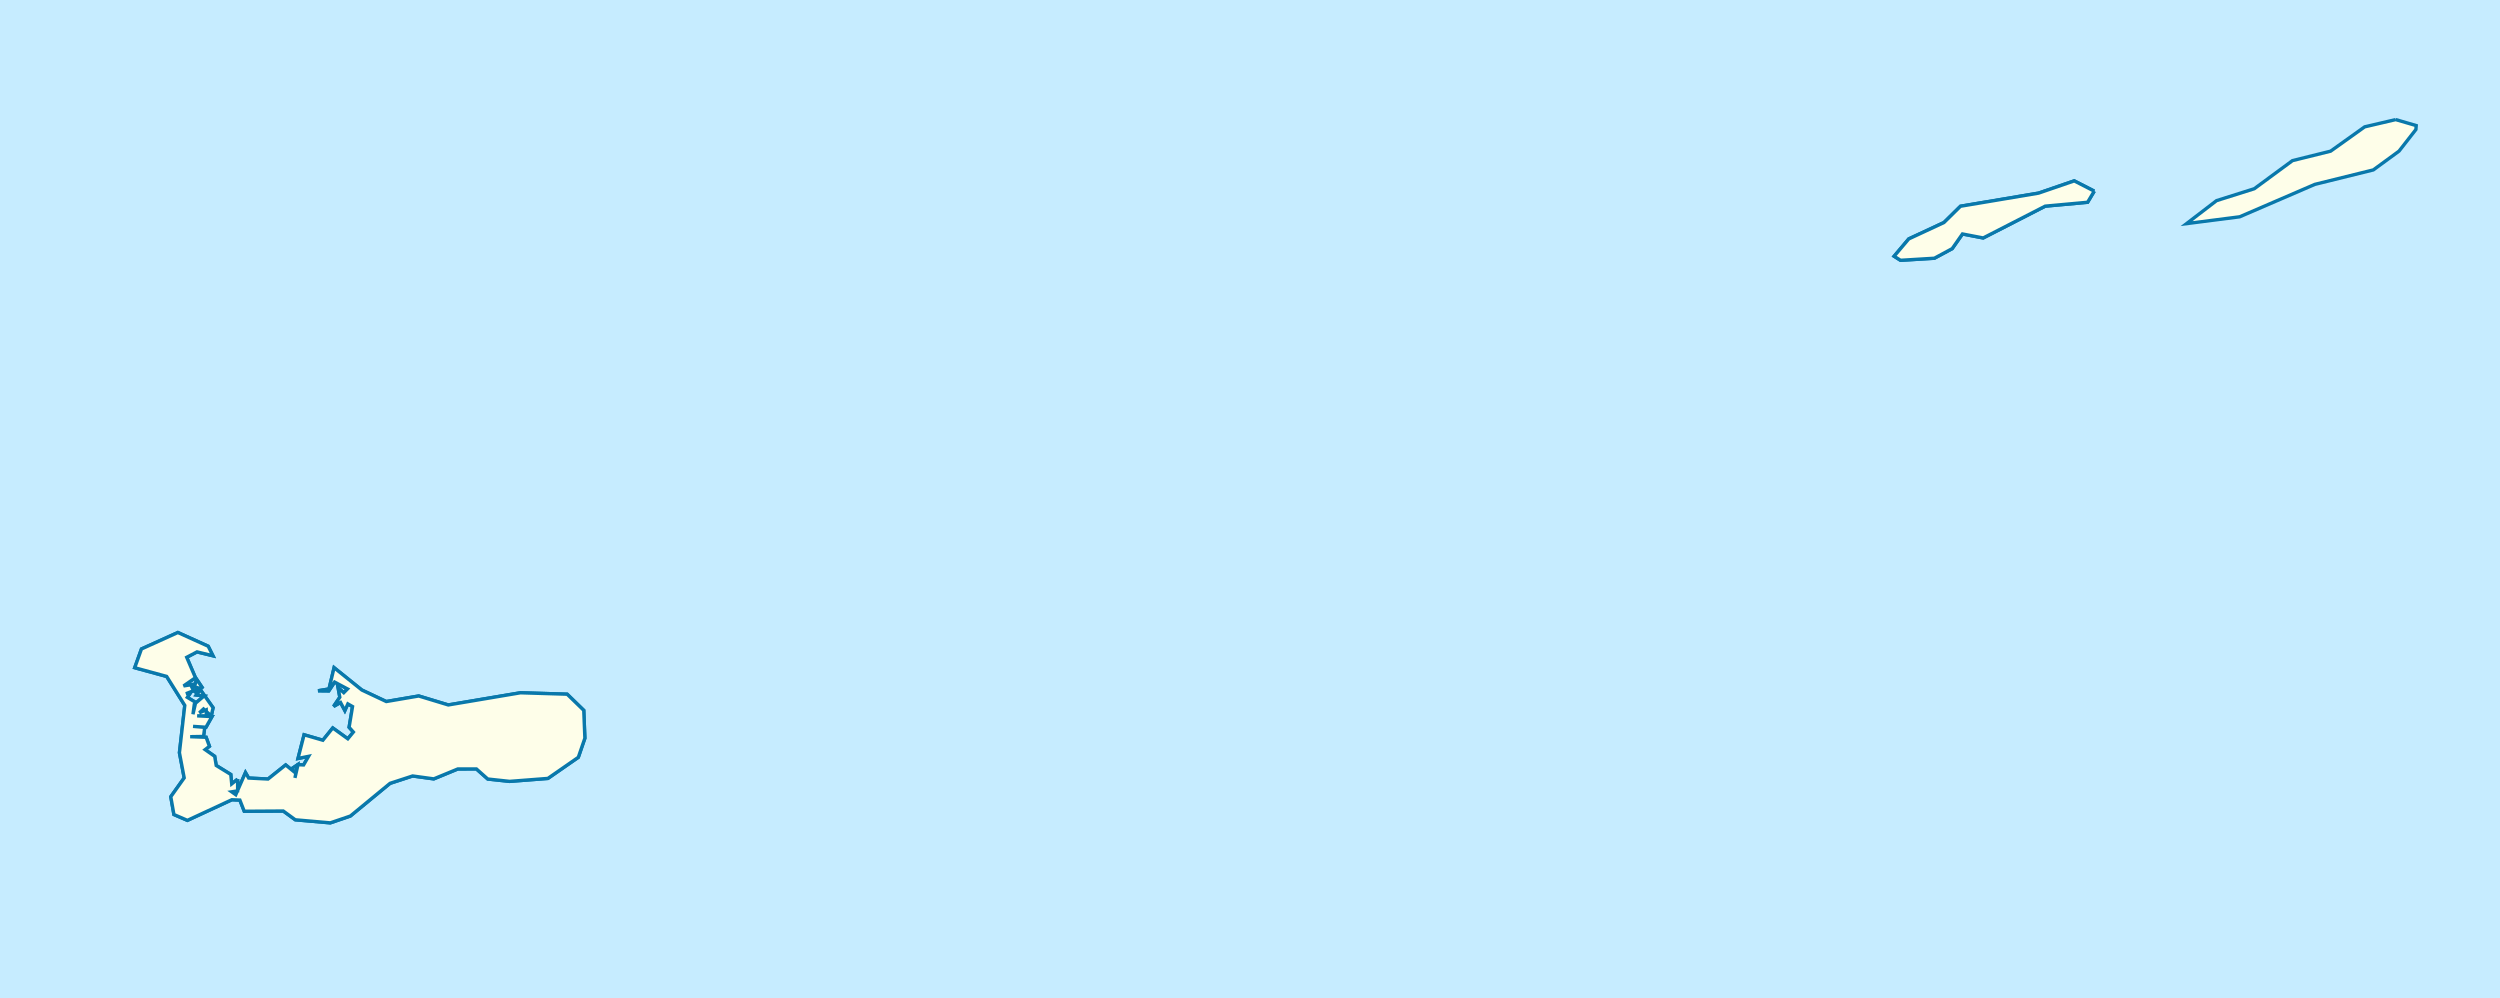 <?xml version="1.0" encoding="UTF-8" standalone="no"?>
<svg
   xmlns:dc="http://purl.org/dc/elements/1.1/"
   xmlns:cc="http://creativecommons.org/ns#"
   xmlns:rdf="http://www.w3.org/1999/02/22-rdf-syntax-ns#"
   xmlns:svg="http://www.w3.org/2000/svg"
   xmlns="http://www.w3.org/2000/svg"
   xmlns:xlink="http://www.w3.org/1999/xlink"
   xmlns:sodipodi="http://sodipodi.sourceforge.net/DTD/sodipodi-0.dtd"
   xmlns:inkscape="http://www.inkscape.org/namespaces/inkscape"
   width="739pt"
   height="295pt"
   viewBox="0 0 739 295"
   version="1.1"
   id="svg2"
   sodipodi:version="0.32"
   inkscape:version="0.46"
   sodipodi:docname="Cayman Islands location map.svg"
   inkscape:output_extension="org.inkscape.output.svg.inkscape">
  <rect x="0" y="0" width="739" height="295" fill="#333333" stroke="none"/>
  <sodipodi:namedview
     inkscape:window-height="974"
     inkscape:window-width="1280"
     inkscape:pageshadow="2"
     inkscape:pageopacity="0.0"
     guidetolerance="10.0"
     gridtolerance="10.0"
     objecttolerance="10.0"
     borderopacity="1.0"
     bordercolor="#666666"
     pagecolor="#ffffff"
     id="base"
     showgrid="false"
     inkscape:zoom="1"
     inkscape:cx="461.875"
     inkscape:cy="184.375"
     inkscape:window-x="-8"
     inkscape:window-y="-8"
     inkscape:current-layer="g96" />
  <defs
     id="defs4">
    <inkscape:perspective
       sodipodi:type="inkscape:persp3d"
       inkscape:vp_x="0 : 184.375 : 1"
       inkscape:vp_y="0 : 1000 : 0"
       inkscape:vp_z="923.75 : 184.375 : 1"
       inkscape:persp3d-origin="461.875 : 122.91667 : 1"
       id="perspective829" />
    <g
       id="g6">
      <symbol
         overflow="visible"
         id="glyph0-0">
        <path
           style="stroke: none;"
           d="M 0.406 1.422 L 0.406 -5.641 L 4.406 -5.641 L 4.406 1.422 L 0.406 1.422 Z M 0.844 0.969 L 3.953 0.969 L 3.953 -5.188 L 0.844 -5.188 L 0.844 0.969 Z M 0.844 0.969 "
           id="path9" />
      </symbol>
      <symbol
         overflow="visible"
         id="glyph0-1">
        <path
           style="stroke: none;"
           d="M 1.578 -2.781 L 1.578 -0.656 L 2.844 -0.656 C 3.27 -0.656 3.582 -0.738 3.781 -0.906 C 3.988 -1.082 4.094 -1.352 4.094 -1.719 C 4.094 -2.082 3.988 -2.348 3.781 -2.516 C 3.582 -2.691 3.27 -2.781 2.844 -2.781 L 1.578 -2.781 Z M 1.578 -5.188 L 1.578 -3.422 L 2.75 -3.422 C 3.133 -3.422 3.422 -3.492 3.609 -3.641 C 3.797 -3.785 3.891 -4.008 3.891 -4.312 C 3.891 -4.602 3.797 -4.82 3.609 -4.969 C 3.422 -5.113 3.133 -5.188 2.75 -5.188 L 1.578 -5.188 Z M 0.781 -5.828 L 2.797 -5.828 C 3.398 -5.828 3.863 -5.703 4.188 -5.453 C 4.52 -5.203 4.688 -4.848 4.688 -4.391 C 4.688 -4.035 4.602 -3.75 4.438 -3.531 C 4.27 -3.32 4.023 -3.191 3.703 -3.141 C 4.086 -3.055 4.383 -2.883 4.594 -2.625 C 4.812 -2.363 4.922 -2.035 4.922 -1.641 C 4.922 -1.117 4.742 -0.711 4.391 -0.422 C 4.035 -0.141 3.531 0 2.875 0 L 0.781 0 L 0.781 -5.828 Z M 0.781 -5.828 "
           id="path12" />
      </symbol>
      <symbol
         overflow="visible"
         id="glyph0-2">
        <path
           style="stroke: none;"
           d="M 2.75 -2.203 C 2.164 -2.203 1.758 -2.133 1.531 -2 C 1.312 -1.863 1.203 -1.641 1.203 -1.328 C 1.203 -1.066 1.285 -0.859 1.453 -0.703 C 1.617 -0.555 1.848 -0.484 2.141 -0.484 C 2.535 -0.484 2.852 -0.625 3.094 -0.906 C 3.332 -1.195 3.453 -1.578 3.453 -2.047 L 3.453 -2.203 L 2.75 -2.203 Z M 4.172 -2.5 L 4.172 0 L 3.453 0 L 3.453 -0.672 C 3.297 -0.398 3.094 -0.203 2.844 -0.078 C 2.602 0.047 2.305 0.109 1.953 0.109 C 1.504 0.109 1.145 -0.016 0.875 -0.266 C 0.613 -0.516 0.484 -0.852 0.484 -1.281 C 0.484 -1.77 0.645 -2.141 0.969 -2.391 C 1.301 -2.641 1.797 -2.766 2.453 -2.766 L 3.453 -2.766 L 3.453 -2.828 C 3.453 -3.16 3.344 -3.414 3.125 -3.594 C 2.914 -3.781 2.613 -3.875 2.219 -3.875 C 1.969 -3.875 1.723 -3.844 1.484 -3.781 C 1.242 -3.719 1.016 -3.629 0.797 -3.516 L 0.797 -4.172 C 1.066 -4.273 1.32 -4.352 1.562 -4.406 C 1.812 -4.457 2.055 -4.484 2.297 -4.484 C 2.922 -4.484 3.391 -4.316 3.703 -3.984 C 4.016 -3.66 4.172 -3.164 4.172 -2.5 Z M 4.172 -2.5 "
           id="path15" />
      </symbol>
      <symbol
         overflow="visible"
         id="glyph0-3">
        <path
           style="stroke: none;"
           d="M 4.391 -2.641 L 4.391 0 L 3.672 0 L 3.672 -2.625 C 3.672 -3.031 3.586 -3.336 3.422 -3.547 C 3.266 -3.754 3.023 -3.859 2.703 -3.859 C 2.316 -3.859 2.008 -3.734 1.781 -3.484 C 1.562 -3.234 1.453 -2.895 1.453 -2.469 L 1.453 0 L 0.734 0 L 0.734 -4.375 L 1.453 -4.375 L 1.453 -3.703 C 1.617 -3.961 1.816 -4.156 2.047 -4.281 C 2.285 -4.414 2.555 -4.484 2.859 -4.484 C 3.367 -4.484 3.75 -4.328 4 -4.016 C 4.258 -3.703 4.391 -3.242 4.391 -2.641 Z M 4.391 -2.641 "
           id="path18" />
      </symbol>
      <symbol
         overflow="visible"
         id="glyph0-4">
        <path
           style="stroke: none;"
           d="M 0.734 -6.078 L 1.453 -6.078 L 1.453 -2.484 L 3.594 -4.375 L 4.516 -4.375 L 2.188 -2.328 L 4.609 0 L 3.672 0 L 1.453 -2.141 L 1.453 0 L 0.734 0 L 0.734 -6.078 Z M 0.734 -6.078 "
           id="path21" />
      </symbol>
      <symbol
         overflow="visible"
         id="glyph0-5">
        <path
           style="stroke: none;"
           d="M 3.547 -4.25 L 3.547 -3.562 C 3.336 -3.664 3.125 -3.742 2.906 -3.797 C 2.688 -3.848 2.461 -3.875 2.234 -3.875 C 1.879 -3.875 1.609 -3.816 1.422 -3.703 C 1.242 -3.598 1.156 -3.438 1.156 -3.219 C 1.156 -3.051 1.219 -2.922 1.344 -2.828 C 1.477 -2.734 1.738 -2.645 2.125 -2.562 L 2.375 -2.5 C 2.883 -2.395 3.242 -2.242 3.453 -2.047 C 3.672 -1.848 3.781 -1.566 3.781 -1.203 C 3.781 -0.797 3.617 -0.473 3.297 -0.234 C 2.973 -0.004 2.531 0.109 1.969 0.109 C 1.738 0.109 1.492 0.082 1.234 0.031 C 0.984 -0.008 0.719 -0.07 0.438 -0.156 L 0.438 -0.906 C 0.695 -0.77 0.957 -0.664 1.219 -0.594 C 1.477 -0.52 1.734 -0.484 1.984 -0.484 C 2.328 -0.484 2.586 -0.539 2.766 -0.656 C 2.953 -0.781 3.047 -0.945 3.047 -1.156 C 3.047 -1.352 2.977 -1.504 2.844 -1.609 C 2.707 -1.711 2.422 -1.812 1.984 -1.906 L 1.734 -1.969 C 1.285 -2.062 0.961 -2.203 0.766 -2.391 C 0.566 -2.586 0.469 -2.852 0.469 -3.188 C 0.469 -3.602 0.613 -3.922 0.906 -4.141 C 1.195 -4.367 1.609 -4.484 2.141 -4.484 C 2.41 -4.484 2.66 -4.461 2.891 -4.422 C 3.129 -4.379 3.348 -4.32 3.547 -4.25 Z M 3.547 -4.25 "
           id="path24" />
      </symbol>
      <symbol
         overflow="visible"
         id="glyph0-6">
        <path
           style="stroke: none;"
           d="M 0.234 -4.375 L 1 -4.375 L 2.375 -0.703 L 3.734 -4.375 L 4.5 -4.375 L 2.859 0 L 1.875 0 L 0.234 -4.375 Z M 0.234 -4.375 "
           id="path27" />
      </symbol>
      <symbol
         overflow="visible"
         id="glyph0-7">
        <path
           style="stroke: none;"
           d="M 0.75 -4.375 L 1.469 -4.375 L 1.469 0 L 0.75 0 L 0.75 -4.375 Z M 0.75 -6.078 L 1.469 -6.078 L 1.469 -5.172 L 0.75 -5.172 L 0.75 -6.078 Z M 0.75 -6.078 "
           id="path30" />
      </symbol>
      <symbol
         overflow="visible"
         id="glyph0-8">
        <path
           style="stroke: none;"
           d="M 0.75 -6.078 L 1.469 -6.078 L 1.469 0 L 0.75 0 L 0.75 -6.078 Z M 0.75 -6.078 "
           id="path33" />
      </symbol>
      <symbol
         overflow="visible"
         id="glyph0-9">
        <path
           style="stroke: none;"
           d="M 4.5 -2.375 L 4.5 -2.016 L 1.188 -2.016 C 1.219 -1.523 1.367 -1.148 1.641 -0.891 C 1.91 -0.629 2.281 -0.5 2.75 -0.5 C 3.031 -0.5 3.301 -0.531 3.562 -0.594 C 3.82 -0.664 4.078 -0.77 4.328 -0.906 L 4.328 -0.219 C 4.066 -0.113 3.801 -0.035 3.531 0.016 C 3.258 0.078 2.988 0.109 2.719 0.109 C 2.02 0.109 1.461 -0.094 1.047 -0.5 C 0.641 -0.906 0.438 -1.453 0.438 -2.141 C 0.438 -2.859 0.629 -3.426 1.016 -3.844 C 1.41 -4.27 1.938 -4.484 2.594 -4.484 C 3.176 -4.484 3.641 -4.289 3.984 -3.906 C 4.328 -3.531 4.5 -3.02 4.5 -2.375 Z M 3.781 -2.578 C 3.77 -2.973 3.656 -3.285 3.438 -3.516 C 3.227 -3.754 2.945 -3.875 2.594 -3.875 C 2.195 -3.875 1.875 -3.758 1.625 -3.531 C 1.383 -3.301 1.25 -2.984 1.219 -2.578 L 3.781 -2.578 Z M 3.781 -2.578 "
           id="path36" />
      </symbol>
      <symbol
         overflow="visible"
         id="glyph0-10">
        <path
           style="stroke: none;"
           d="M -0.031 -5.828 L 4.906 -5.828 L 4.906 -5.172 L 2.844 -5.172 L 2.844 0 L 2.047 0 L 2.047 -5.172 L -0.031 -5.172 L -0.031 -5.828 Z M -0.031 -5.828 "
           id="path39" />
      </symbol>
      <symbol
         overflow="visible"
         id="glyph0-11">
        <path
           style="stroke: none;"
           d="M 4.391 -2.641 L 4.391 0 L 3.672 0 L 3.672 -2.625 C 3.672 -3.031 3.586 -3.336 3.422 -3.547 C 3.266 -3.754 3.023 -3.859 2.703 -3.859 C 2.316 -3.859 2.008 -3.734 1.781 -3.484 C 1.562 -3.234 1.453 -2.895 1.453 -2.469 L 1.453 0 L 0.734 0 L 0.734 -6.078 L 1.453 -6.078 L 1.453 -3.703 C 1.617 -3.961 1.816 -4.156 2.047 -4.281 C 2.285 -4.414 2.555 -4.484 2.859 -4.484 C 3.367 -4.484 3.75 -4.328 4 -4.016 C 4.258 -3.703 4.391 -3.242 4.391 -2.641 Z M 4.391 -2.641 "
           id="path42" />
      </symbol>
      <symbol
         overflow="visible"
         id="glyph0-12">
        <path
           style="stroke: none;"
           d=""
           id="path45" />
      </symbol>
      <symbol
         overflow="visible"
         id="glyph0-13">
        <path
           style="stroke: none;"
           d="M 0.688 -1.734 L 0.688 -4.375 L 1.406 -4.375 L 1.406 -1.75 C 1.406 -1.344 1.484 -1.035 1.641 -0.828 C 1.805 -0.617 2.051 -0.516 2.375 -0.516 C 2.758 -0.516 3.062 -0.633 3.281 -0.875 C 3.508 -1.125 3.625 -1.461 3.625 -1.891 L 3.625 -4.375 L 4.344 -4.375 L 4.344 0 L 3.625 0 L 3.625 -0.672 C 3.445 -0.41 3.242 -0.211 3.016 -0.078 C 2.785 0.047 2.52 0.109 2.219 0.109 C 1.719 0.109 1.336 -0.047 1.078 -0.359 C 0.816 -0.672 0.688 -1.129 0.688 -1.734 Z M 2.484 -4.484 L 2.484 -4.484 Z M 2.484 -4.484 "
           id="path48" />
      </symbol>
      <symbol
         overflow="visible"
         id="glyph0-14">
        <path
           style="stroke: none;"
           d="M 2.969 -6.078 L 2.969 -5.484 L 2.281 -5.484 C 2.02 -5.484 1.836 -5.43 1.734 -5.328 C 1.641 -5.223 1.594 -5.035 1.594 -4.766 L 1.594 -4.375 L 2.781 -4.375 L 2.781 -3.812 L 1.594 -3.812 L 1.594 0 L 0.875 0 L 0.875 -3.812 L 0.188 -3.812 L 0.188 -4.375 L 0.875 -4.375 L 0.875 -4.688 C 0.875 -5.164 0.984 -5.516 1.203 -5.734 C 1.43 -5.961 1.797 -6.078 2.297 -6.078 L 2.969 -6.078 Z M 2.969 -6.078 "
           id="path51" />
      </symbol>
      <symbol
         overflow="visible"
         id="glyph0-15">
        <path
           style="stroke: none;"
           d="M 2.453 -3.875 C 2.066 -3.875 1.758 -3.723 1.531 -3.422 C 1.312 -3.117 1.203 -2.707 1.203 -2.188 C 1.203 -1.664 1.312 -1.254 1.531 -0.953 C 1.758 -0.648 2.066 -0.5 2.453 -0.5 C 2.836 -0.5 3.141 -0.648 3.359 -0.953 C 3.586 -1.254 3.703 -1.664 3.703 -2.188 C 3.703 -2.707 3.586 -3.117 3.359 -3.422 C 3.141 -3.723 2.836 -3.875 2.453 -3.875 Z M 2.453 -4.484 C 3.078 -4.484 3.566 -4.281 3.922 -3.875 C 4.273 -3.469 4.453 -2.906 4.453 -2.188 C 4.453 -1.469 4.273 -0.906 3.922 -0.5 C 3.566 -0.094 3.078 0.109 2.453 0.109 C 1.828 0.109 1.332 -0.094 0.969 -0.5 C 0.613 -0.906 0.438 -1.469 0.438 -2.188 C 0.438 -2.906 0.613 -3.469 0.969 -3.875 C 1.332 -4.281 1.828 -4.484 2.453 -4.484 Z M 2.453 -4.484 "
           id="path54" />
      </symbol>
      <symbol
         overflow="visible"
         id="glyph0-16">
        <path
           style="stroke: none;"
           d="M 4.156 -3.531 C 4.344 -3.852 4.562 -4.094 4.812 -4.25 C 5.062 -4.406 5.352 -4.484 5.688 -4.484 C 6.145 -4.484 6.492 -4.32 6.734 -4 C 6.984 -3.688 7.109 -3.234 7.109 -2.641 L 7.109 0 L 6.391 0 L 6.391 -2.625 C 6.391 -3.039 6.316 -3.348 6.172 -3.547 C 6.023 -3.754 5.797 -3.859 5.484 -3.859 C 5.117 -3.859 4.828 -3.734 4.609 -3.484 C 4.391 -3.234 4.281 -2.895 4.281 -2.469 L 4.281 0 L 3.562 0 L 3.562 -2.625 C 3.562 -3.039 3.484 -3.348 3.328 -3.547 C 3.18 -3.754 2.957 -3.859 2.656 -3.859 C 2.281 -3.859 1.984 -3.734 1.766 -3.484 C 1.555 -3.234 1.453 -2.895 1.453 -2.469 L 1.453 0 L 0.734 0 L 0.734 -4.375 L 1.453 -4.375 L 1.453 -3.703 C 1.617 -3.961 1.816 -4.156 2.047 -4.281 C 2.273 -4.414 2.547 -4.484 2.859 -4.484 C 3.172 -4.484 3.438 -4.398 3.656 -4.234 C 3.883 -4.078 4.051 -3.844 4.156 -3.531 Z M 4.156 -3.531 "
           id="path57" />
      </symbol>
      <symbol
         overflow="visible"
         id="glyph0-17">
        <path
           style="stroke: none;"
           d="M 1.578 -5.188 L 1.578 -3 L 2.562 -3 C 2.938 -3 3.223 -3.094 3.422 -3.281 C 3.617 -3.469 3.719 -3.738 3.719 -4.094 C 3.719 -4.438 3.617 -4.703 3.422 -4.891 C 3.223 -5.086 2.938 -5.188 2.562 -5.188 L 1.578 -5.188 Z M 0.781 -5.828 L 2.562 -5.828 C 3.219 -5.828 3.711 -5.68 4.047 -5.391 C 4.379 -5.098 4.547 -4.664 4.547 -4.094 C 4.547 -3.52 4.379 -3.082 4.047 -2.781 C 3.711 -2.488 3.219 -2.344 2.562 -2.344 L 1.578 -2.344 L 1.578 0 L 0.781 0 L 0.781 -5.828 Z M 0.781 -5.828 "
           id="path60" />
      </symbol>
      <symbol
         overflow="visible"
         id="glyph0-18">
        <path
           style="stroke: none;"
           d="M 1.469 -5.625 L 1.469 -4.375 L 2.953 -4.375 L 2.953 -3.812 L 1.469 -3.812 L 1.469 -1.438 C 1.469 -1.082 1.516 -0.852 1.609 -0.75 C 1.711 -0.656 1.91 -0.609 2.203 -0.609 L 2.953 -0.609 L 2.953 0 L 2.203 0 C 1.648 0 1.27 -0.102 1.062 -0.312 C 0.852 -0.52 0.75 -0.895 0.75 -1.438 L 0.75 -3.812 L 0.219 -3.812 L 0.219 -4.375 L 0.75 -4.375 L 0.75 -5.625 L 1.469 -5.625 Z M 1.469 -5.625 "
           id="path63" />
      </symbol>
      <symbol
         overflow="visible"
         id="glyph0-19">
        <path
           style="stroke: none;"
           d="M 3.641 -3.719 L 3.641 -6.078 L 4.359 -6.078 L 4.359 0 L 3.641 0 L 3.641 -0.656 C 3.484 -0.395 3.289 -0.203 3.062 -0.078 C 2.832 0.047 2.555 0.109 2.234 0.109 C 1.703 0.109 1.27 -0.098 0.938 -0.516 C 0.602 -0.941 0.438 -1.5 0.438 -2.188 C 0.438 -2.875 0.602 -3.426 0.938 -3.844 C 1.27 -4.27 1.703 -4.484 2.234 -4.484 C 2.555 -4.484 2.832 -4.422 3.062 -4.297 C 3.289 -4.172 3.484 -3.977 3.641 -3.719 Z M 1.188 -2.188 C 1.188 -1.656 1.297 -1.238 1.516 -0.938 C 1.734 -0.633 2.031 -0.484 2.406 -0.484 C 2.789 -0.484 3.094 -0.633 3.312 -0.938 C 3.531 -1.238 3.641 -1.656 3.641 -2.188 C 3.641 -2.719 3.531 -3.129 3.312 -3.422 C 3.094 -3.723 2.789 -3.875 2.406 -3.875 C 2.031 -3.875 1.734 -3.723 1.516 -3.422 C 1.297 -3.129 1.188 -2.719 1.188 -2.188 Z M 1.188 -2.188 "
           id="path66" />
      </symbol>
      <symbol
         overflow="visible"
         id="glyph0-20">
        <path
           style="stroke: none;"
           d="M 0.344 -4.375 L 1.062 -4.375 L 1.953 -0.969 L 2.844 -4.375 L 3.703 -4.375 L 4.594 -0.969 L 5.484 -4.375 L 6.203 -4.375 L 5.062 0 L 4.219 0 L 3.281 -3.594 L 2.328 0 L 1.484 0 L 0.344 -4.375 Z M 0.344 -4.375 "
           id="path69" />
      </symbol>
      <symbol
         overflow="visible"
         id="glyph0-21">
        <path
           style="stroke: none;"
           d="M 4.766 -0.828 L 4.766 -2.406 L 3.469 -2.406 L 3.469 -3.047 L 5.547 -3.047 L 5.547 -0.547 C 5.242 -0.328 4.906 -0.16 4.531 -0.047 C 4.164 0.055 3.773 0.109 3.359 0.109 C 2.453 0.109 1.738 -0.156 1.219 -0.688 C 0.707 -1.219 0.453 -1.957 0.453 -2.906 C 0.453 -3.863 0.707 -4.609 1.219 -5.141 C 1.738 -5.672 2.453 -5.938 3.359 -5.938 C 3.742 -5.938 4.102 -5.891 4.438 -5.797 C 4.781 -5.703 5.098 -5.566 5.391 -5.391 L 5.391 -4.547 C 5.098 -4.797 4.785 -4.984 4.453 -5.109 C 4.129 -5.234 3.785 -5.297 3.422 -5.297 C 2.711 -5.297 2.176 -5.094 1.812 -4.688 C 1.457 -4.289 1.281 -3.695 1.281 -2.906 C 1.281 -2.125 1.457 -1.531 1.812 -1.125 C 2.176 -0.727 2.711 -0.531 3.422 -0.531 C 3.703 -0.531 3.953 -0.555 4.172 -0.609 C 4.391 -0.66 4.586 -0.734 4.766 -0.828 Z M 4.766 -0.828 "
           id="path72" />
      </symbol>
      <symbol
         overflow="visible"
         id="glyph0-22">
        <path
           style="stroke: none;"
           d="M 2.578 0.406 C 2.367 0.926 2.164 1.266 1.969 1.422 C 1.781 1.586 1.523 1.672 1.203 1.672 L 0.641 1.672 L 0.641 1.062 L 1.062 1.062 C 1.258 1.062 1.41 1.016 1.516 0.922 C 1.629 0.828 1.75 0.609 1.875 0.266 L 2.016 -0.078 L 0.234 -4.375 L 1 -4.375 L 2.375 -0.953 L 3.734 -4.375 L 4.5 -4.375 L 2.578 0.406 Z M 2.578 0.406 "
           id="path75" />
      </symbol>
      <symbol
         overflow="visible"
         id="glyph0-23">
        <path
           style="stroke: none;"
           d="M 5.156 -5.391 L 5.156 -4.547 C 4.883 -4.797 4.598 -4.984 4.297 -5.109 C 4.004 -5.234 3.688 -5.297 3.344 -5.297 C 2.676 -5.297 2.164 -5.086 1.812 -4.672 C 1.457 -4.266 1.281 -3.676 1.281 -2.906 C 1.281 -2.145 1.457 -1.555 1.812 -1.141 C 2.164 -0.734 2.676 -0.531 3.344 -0.531 C 3.688 -0.531 4.004 -0.594 4.297 -0.719 C 4.598 -0.844 4.883 -1.031 5.156 -1.281 L 5.156 -0.453 C 4.875 -0.266 4.578 -0.125 4.266 -0.031 C 3.961 0.062 3.641 0.109 3.297 0.109 C 2.41 0.109 1.711 -0.16 1.203 -0.703 C 0.703 -1.242 0.453 -1.977 0.453 -2.906 C 0.453 -3.844 0.703 -4.582 1.203 -5.125 C 1.711 -5.664 2.41 -5.938 3.297 -5.938 C 3.648 -5.938 3.977 -5.891 4.281 -5.797 C 4.594 -5.703 4.883 -5.566 5.156 -5.391 Z M 5.156 -5.391 "
           id="path78" />
      </symbol>
      <symbol
         overflow="visible"
         id="glyph0-24">
        <path
           style="stroke: none;"
           d="M 3.297 -3.703 C 3.211 -3.754 3.125 -3.789 3.031 -3.812 C 2.938 -3.832 2.832 -3.844 2.719 -3.844 C 2.312 -3.844 2 -3.707 1.781 -3.438 C 1.562 -3.176 1.453 -2.801 1.453 -2.312 L 1.453 0 L 0.734 0 L 0.734 -4.375 L 1.453 -4.375 L 1.453 -3.703 C 1.598 -3.961 1.789 -4.156 2.031 -4.281 C 2.281 -4.414 2.578 -4.484 2.922 -4.484 C 2.973 -4.484 3.023 -4.477 3.078 -4.469 C 3.141 -4.469 3.207 -4.457 3.281 -4.438 L 3.297 -3.703 Z M 3.297 -3.703 "
           id="path81" />
      </symbol>
      <symbol
         overflow="visible"
         id="glyph0-25">
        <path
           style="stroke: none;"
           d="M 3.156 -5.297 C 2.582 -5.297 2.125 -5.082 1.781 -4.656 C 1.445 -4.227 1.281 -3.645 1.281 -2.906 C 1.281 -2.176 1.445 -1.598 1.781 -1.172 C 2.125 -0.742 2.582 -0.531 3.156 -0.531 C 3.727 -0.531 4.18 -0.742 4.516 -1.172 C 4.848 -1.598 5.016 -2.176 5.016 -2.906 C 5.016 -3.645 4.848 -4.227 4.516 -4.656 C 4.18 -5.082 3.727 -5.297 3.156 -5.297 Z M 3.156 -5.938 C 3.969 -5.938 4.617 -5.66 5.109 -5.109 C 5.598 -4.566 5.844 -3.832 5.844 -2.906 C 5.844 -1.988 5.598 -1.254 5.109 -0.703 C 4.617 -0.16 3.969 0.109 3.156 0.109 C 2.332 0.109 1.676 -0.16 1.188 -0.703 C 0.695 -1.254 0.453 -1.988 0.453 -2.906 C 0.453 -3.832 0.695 -4.566 1.188 -5.109 C 1.676 -5.66 2.332 -5.938 3.156 -5.938 Z M 3.156 -5.938 "
           id="path84" />
      </symbol>
      <symbol
         overflow="visible"
         id="glyph0-26">
        <path
           style="stroke: none;"
           d="M 0.781 -5.828 L 1.969 -5.828 L 3.453 -1.859 L 4.953 -5.828 L 6.125 -5.828 L 6.125 0 L 5.359 0 L 5.359 -5.125 L 3.844 -1.125 L 3.062 -1.125 L 1.547 -5.125 L 1.547 0 L 0.781 0 L 0.781 -5.828 Z M 0.781 -5.828 "
           id="path87" />
      </symbol>
      <symbol
         overflow="visible"
         id="glyph0-27">
        <path
           style="stroke: none;"
           d="M 3.891 -2.188 C 3.891 -2.719 3.781 -3.129 3.562 -3.422 C 3.352 -3.723 3.055 -3.875 2.672 -3.875 C 2.297 -3.875 2 -3.723 1.781 -3.422 C 1.562 -3.129 1.453 -2.719 1.453 -2.188 C 1.453 -1.656 1.562 -1.238 1.781 -0.938 C 2 -0.633 2.297 -0.484 2.672 -0.484 C 3.055 -0.484 3.352 -0.633 3.562 -0.938 C 3.781 -1.238 3.891 -1.656 3.891 -2.188 Z M 1.453 -3.719 C 1.598 -3.977 1.785 -4.172 2.016 -4.297 C 2.254 -4.422 2.531 -4.484 2.844 -4.484 C 3.375 -4.484 3.805 -4.27 4.141 -3.844 C 4.473 -3.426 4.641 -2.875 4.641 -2.188 C 4.641 -1.5 4.473 -0.941 4.141 -0.516 C 3.805 -0.098 3.375 0.109 2.844 0.109 C 2.531 0.109 2.254 0.047 2.016 -0.078 C 1.785 -0.203 1.598 -0.395 1.453 -0.656 L 1.453 0 L 0.734 0 L 0.734 -6.078 L 1.453 -6.078 L 1.453 -3.719 Z M 1.453 -3.719 "
           id="path90" />
      </symbol>
    </g>
    <clipPath
       id="clip1">
      <path
         d="M 0 0 L 739 0 L 739 295 L 0 295 Z M 0 0 "
         id="path93" />
    </clipPath>
  </defs>
  <g
     id="surface0">
    <g
       clip-path="url(#clip1)"
       clip-rule="nonzero"
       id="g96">
      <rect
         x="0"
         y="0"
         width="739"
         height="295"
         style="fill:#c6ecff;fill-opacity:1;stroke:none"
         id="rect98" />
      <path
         style="stroke:#0978ab;fill-rule:nonzero;fill:rgb(94%, 93%, 91%);fill-opacity:1;stroke-opacity:1"
         d="M 70.246 230.32 L 70.238 233.781 L 68.48 234.062 L 69.695 234.922 L 72.562 228.379 L 73.496 229.992 L 79.23 230.285 L 84.449 226.117 L 87.289 228.441 L 86.336 227.16 L 87.922 226.094 L 87.188 229.953 L 88.09 226.047 L 89.746 226.117 L 91.219 223.562 L 88.09 224.207 L 89.887 217.199 L 95.441 218.816 L 98.363 215.184 L 102.816 218.391 L 104.457 216.398 L 103.199 214.984 L 104.211 208.855 L 102.824 208.066 L 101.938 210.039 L 100.668 207.652 L 98.613 208.812 L 100.449 206.098 L 99.934 203.262 L 101.617 204.762 L 102.723 203.645 L 98.91 201.621 L 97.188 204.227 L 94.016 204.191 L 97.254 203.66 L 98.754 197.367 L 106.957 203.969 L 114.184 207.375 L 123.777 205.734 L 132.512 208.383 L 153.852 204.785 L 167.652 205.207 L 172.559 209.977 L 172.887 218.219 L 170.949 223.859 L 161.957 230.098 L 150.641 230.973 L 144.176 230.273 L 140.832 227.297 L 135.332 227.301 L 128.223 230.234 L 121.973 229.375 L 115.293 231.555 L 103.562 241.219 L 97.637 243.234 L 87.293 242.328 L 83.734 239.734 L 72.203 239.809 L 70.906 236.504 L 68.531 236.402 L 55.402 242.5 L 51.41 240.773 L 50.484 235.52 L 54.449 229.945 L 53.039 222.504 L 54.625 208.512 L 49.27 199.957 L 39.828 197.375 L 41.812 191.84 L 52.574 186.969 L 61.539 191.027 L 62.945 193.844 L 58.234 192.695 L 55.188 194.301 L 57.77 200.328 L 54.254 202.766 L 57.711 202.219 L 58.133 200.801 L 59.734 203.188 L 57.609 204.93 L 58.441 203.293 L 56.508 202.723 L 57.219 204.16 L 54.941 205.066 L 56.312 204.777 L 55.379 206.141 L 57.844 207.633 L 57.039 211.133 L 57.434 208.18 L 60.32 205.734 L 58.059 205.441 L 59.234 203.895 L 62.98 209.203 L 62.453 211.621 L 60.16 209.57 L 58.91 210.715 L 60.961 209.828 L 61.004 211.59 L 58.277 211.602 L 62.66 211.82 L 60.887 214.969 L 57.059 214.715 L 60.52 215.004 L 60.16 217.695 L 56.215 217.766 L 60.93 217.941 L 61.902 220.602 L 60.629 221.59 L 63.457 223.566 L 63.91 226.273 L 68.219 228.93 L 68.492 231.723 L 70.246 230.32 "
         id="path100" />
      <path
         style="stroke:#0978ab;fill-rule:nonzero;fill:#fefee9;fill-opacity:1;stroke-opacity:1"
         d="M 70.246 230.32 L 70.238 233.781 L 68.48 234.062 L 69.695 234.922 L 72.562 228.379 L 73.496 229.992 L 79.23 230.285 L 84.449 226.117 L 87.289 228.441 L 86.336 227.16 L 87.922 226.094 L 87.188 229.953 L 88.09 226.047 L 89.746 226.117 L 91.219 223.562 L 88.09 224.207 L 89.887 217.199 L 95.441 218.816 L 98.363 215.184 L 102.816 218.391 L 104.457 216.398 L 103.199 214.984 L 104.211 208.855 L 102.824 208.066 L 101.938 210.039 L 100.668 207.652 L 98.613 208.812 L 100.449 206.098 L 99.934 203.262 L 101.617 204.762 L 102.723 203.645 L 98.91 201.621 L 97.188 204.227 L 94.016 204.191 L 97.254 203.66 L 98.754 197.367 L 106.957 203.969 L 114.184 207.375 L 123.777 205.734 L 132.512 208.383 L 153.852 204.785 L 167.652 205.207 L 172.559 209.977 L 172.887 218.219 L 170.949 223.859 L 161.957 230.098 L 150.641 230.973 L 144.176 230.273 L 140.832 227.297 L 135.332 227.301 L 128.223 230.234 L 121.973 229.375 L 115.293 231.555 L 103.562 241.219 L 97.637 243.234 L 87.293 242.328 L 83.734 239.734 L 72.203 239.809 L 70.906 236.504 L 68.531 236.402 L 55.402 242.5 L 51.41 240.773 L 50.484 235.52 L 54.449 229.945 L 53.039 222.504 L 54.625 208.512 L 49.27 199.957 L 39.828 197.375 L 41.812 191.84 L 52.574 186.969 L 61.539 191.027 L 62.945 193.844 L 58.234 192.695 L 55.188 194.301 L 57.77 200.328 L 54.254 202.766 L 57.711 202.219 L 58.133 200.801 L 59.734 203.188 L 57.609 204.93 L 58.441 203.293 L 56.508 202.723 L 57.219 204.16 L 54.941 205.066 L 56.312 204.777 L 55.379 206.141 L 57.844 207.633 L 57.039 211.133 L 57.434 208.18 L 60.32 205.734 L 58.059 205.441 L 59.234 203.895 L 62.98 209.203 L 62.453 211.621 L 60.16 209.57 L 58.91 210.715 L 60.961 209.828 L 61.004 211.59 L 58.277 211.602 L 62.66 211.82 L 60.887 214.969 L 57.059 214.715 L 60.52 215.004 L 60.16 217.695 L 56.215 217.766 L 60.93 217.941 L 61.902 220.602 L 60.629 221.59 L 63.457 223.566 L 63.91 226.273 L 68.219 228.93 L 68.492 231.723 L 70.246 230.32 "
         id="path104" />
      <path
         style="stroke:#0978ab;fill-rule:nonzero;fill:#fefee9;fill-opacity:1;stroke-opacity:1"
         d="M 619.059 56.504 L 617.094 59.789 L 604.559 60.938 L 586.234 70.34 L 580.105 69.156 L 577.074 73.488 L 571.805 76.332 L 561.797 76.945 L 559.906 75.742 L 564.23 70.625 L 574.637 65.777 L 579.52 60.969 L 602.613 57.086 L 613.141 53.465 L 619.059 56.504 "
         id="path112" />
      <path
         style="stroke:#0978ab;fill-rule:nonzero;fill:#fefee9;fill-opacity:1;stroke-opacity:1"
         d="M 708.168 35.352 L 714.234 37.121 L 714.141 38.285 L 709.152 44.668 L 701.562 50.223 L 684.273 54.5 L 662.047 64.086 L 646.34 66.105 L 655.207 59.309 L 666.367 55.789 L 677.66 47.477 L 688.93 44.684 L 699 37.496 L 708.168 35.352 "
         id="path114" />
      <path
         style="stroke:#0978ab;fill-rule:nonzero;fill:#fefee9;fill-opacity:1;stroke-opacity:1"
         d="M 619.059 56.504 L 617.094 59.789 L 604.559 60.938 L 586.234 70.34 L 580.105 69.156 L 577.074 73.488 L 571.805 76.332 L 561.797 76.945 L 559.906 75.742 L 564.23 70.625 L 574.637 65.777 L 579.52 60.969 L 602.613 57.086 L 613.141 53.465 L 619.059 56.504 "
         id="path116" />
      <path
         style=" stroke:none;fill-rule: nonzero; fill: rgb(94.902%,93.725%,91.373%); fill-opacity: 1;"
         d="M 2293.957 -1538.883 L 2295.281 -1540.34 L 2295.727 -1539.113 L 2293.957 -1538.883 "
         id="path118" />
      <path
         style=" stroke:none;fill-rule: nonzero; fill: rgb(86.667%,86.667%,86.667%); fill-opacity: 1;"
         d="M 2255.668 -80.738 L 2256.781 -81.418 L 2256.602 -82.199 L 2254.277 -82.051 L 2253.945 -84.781 L 2254.402 -85.297 L 2255.133 -86.121 L 2258.762 -83.711 L 2260.332 -84.848 L 2262.422 -83.055 L 2264.773 -84.562 L 2267.355 -87.82 L 2268.309 -87.215 L 2269.414 -84.469 L 2268.582 -81.371 L 2269.523 -80.188 L 2272.441 -80.906 L 2274.945 -80.273 L 2275.078 -77.156 L 2274.66 -75.805 L 2271.355 -74.898 L 2269.969 -73.176 L 2265.891 -72.285 L 2262.945 -70.207 L 2262.156 -67.609 L 2261.145 -67.129 L 2260.129 -67.609 L 2257.695 -68.754 L 2256.371 -70.145 L 2256.215 -72.09 L 2258.391 -74.578 L 2258.621 -76.516 L 2258.047 -76.645 L 2258.426 -77.457 L 2259.113 -78.918 L 2258.742 -79.801 L 2255.668 -80.738 "
         id="path120" />
      <g
         style="fill: rgb(0%,0%,0%); fill-opacity: 1;"
         id="g528">
        <use
           xlink:href="#glyph0-12"
           x="615.754"
           y="60.256"
           id="use530" />
      </g>
      <g
         style="fill: rgb(0%,0%,0%); fill-opacity: 1;"
         id="g684">
        <use
           xlink:href="#glyph0-12"
           x="169.731"
           y="222.803"
           id="use686" />
      </g>
      <g
         style="fill: rgb(0%,0%,0%); fill-opacity: 1;"
         id="g748">
        <use
           xlink:href="#glyph0-12"
           x="131.862"
           y="208.977"
           id="use750" />
      </g>
      <g
         style="fill: rgb(0%,0%,0%); fill-opacity: 1;"
         id="g798">
        <use
           xlink:href="#glyph0-12"
           x="36.504"
           y="201.774"
           id="use800" />
      </g>
    </g>
  </g>
</svg>
